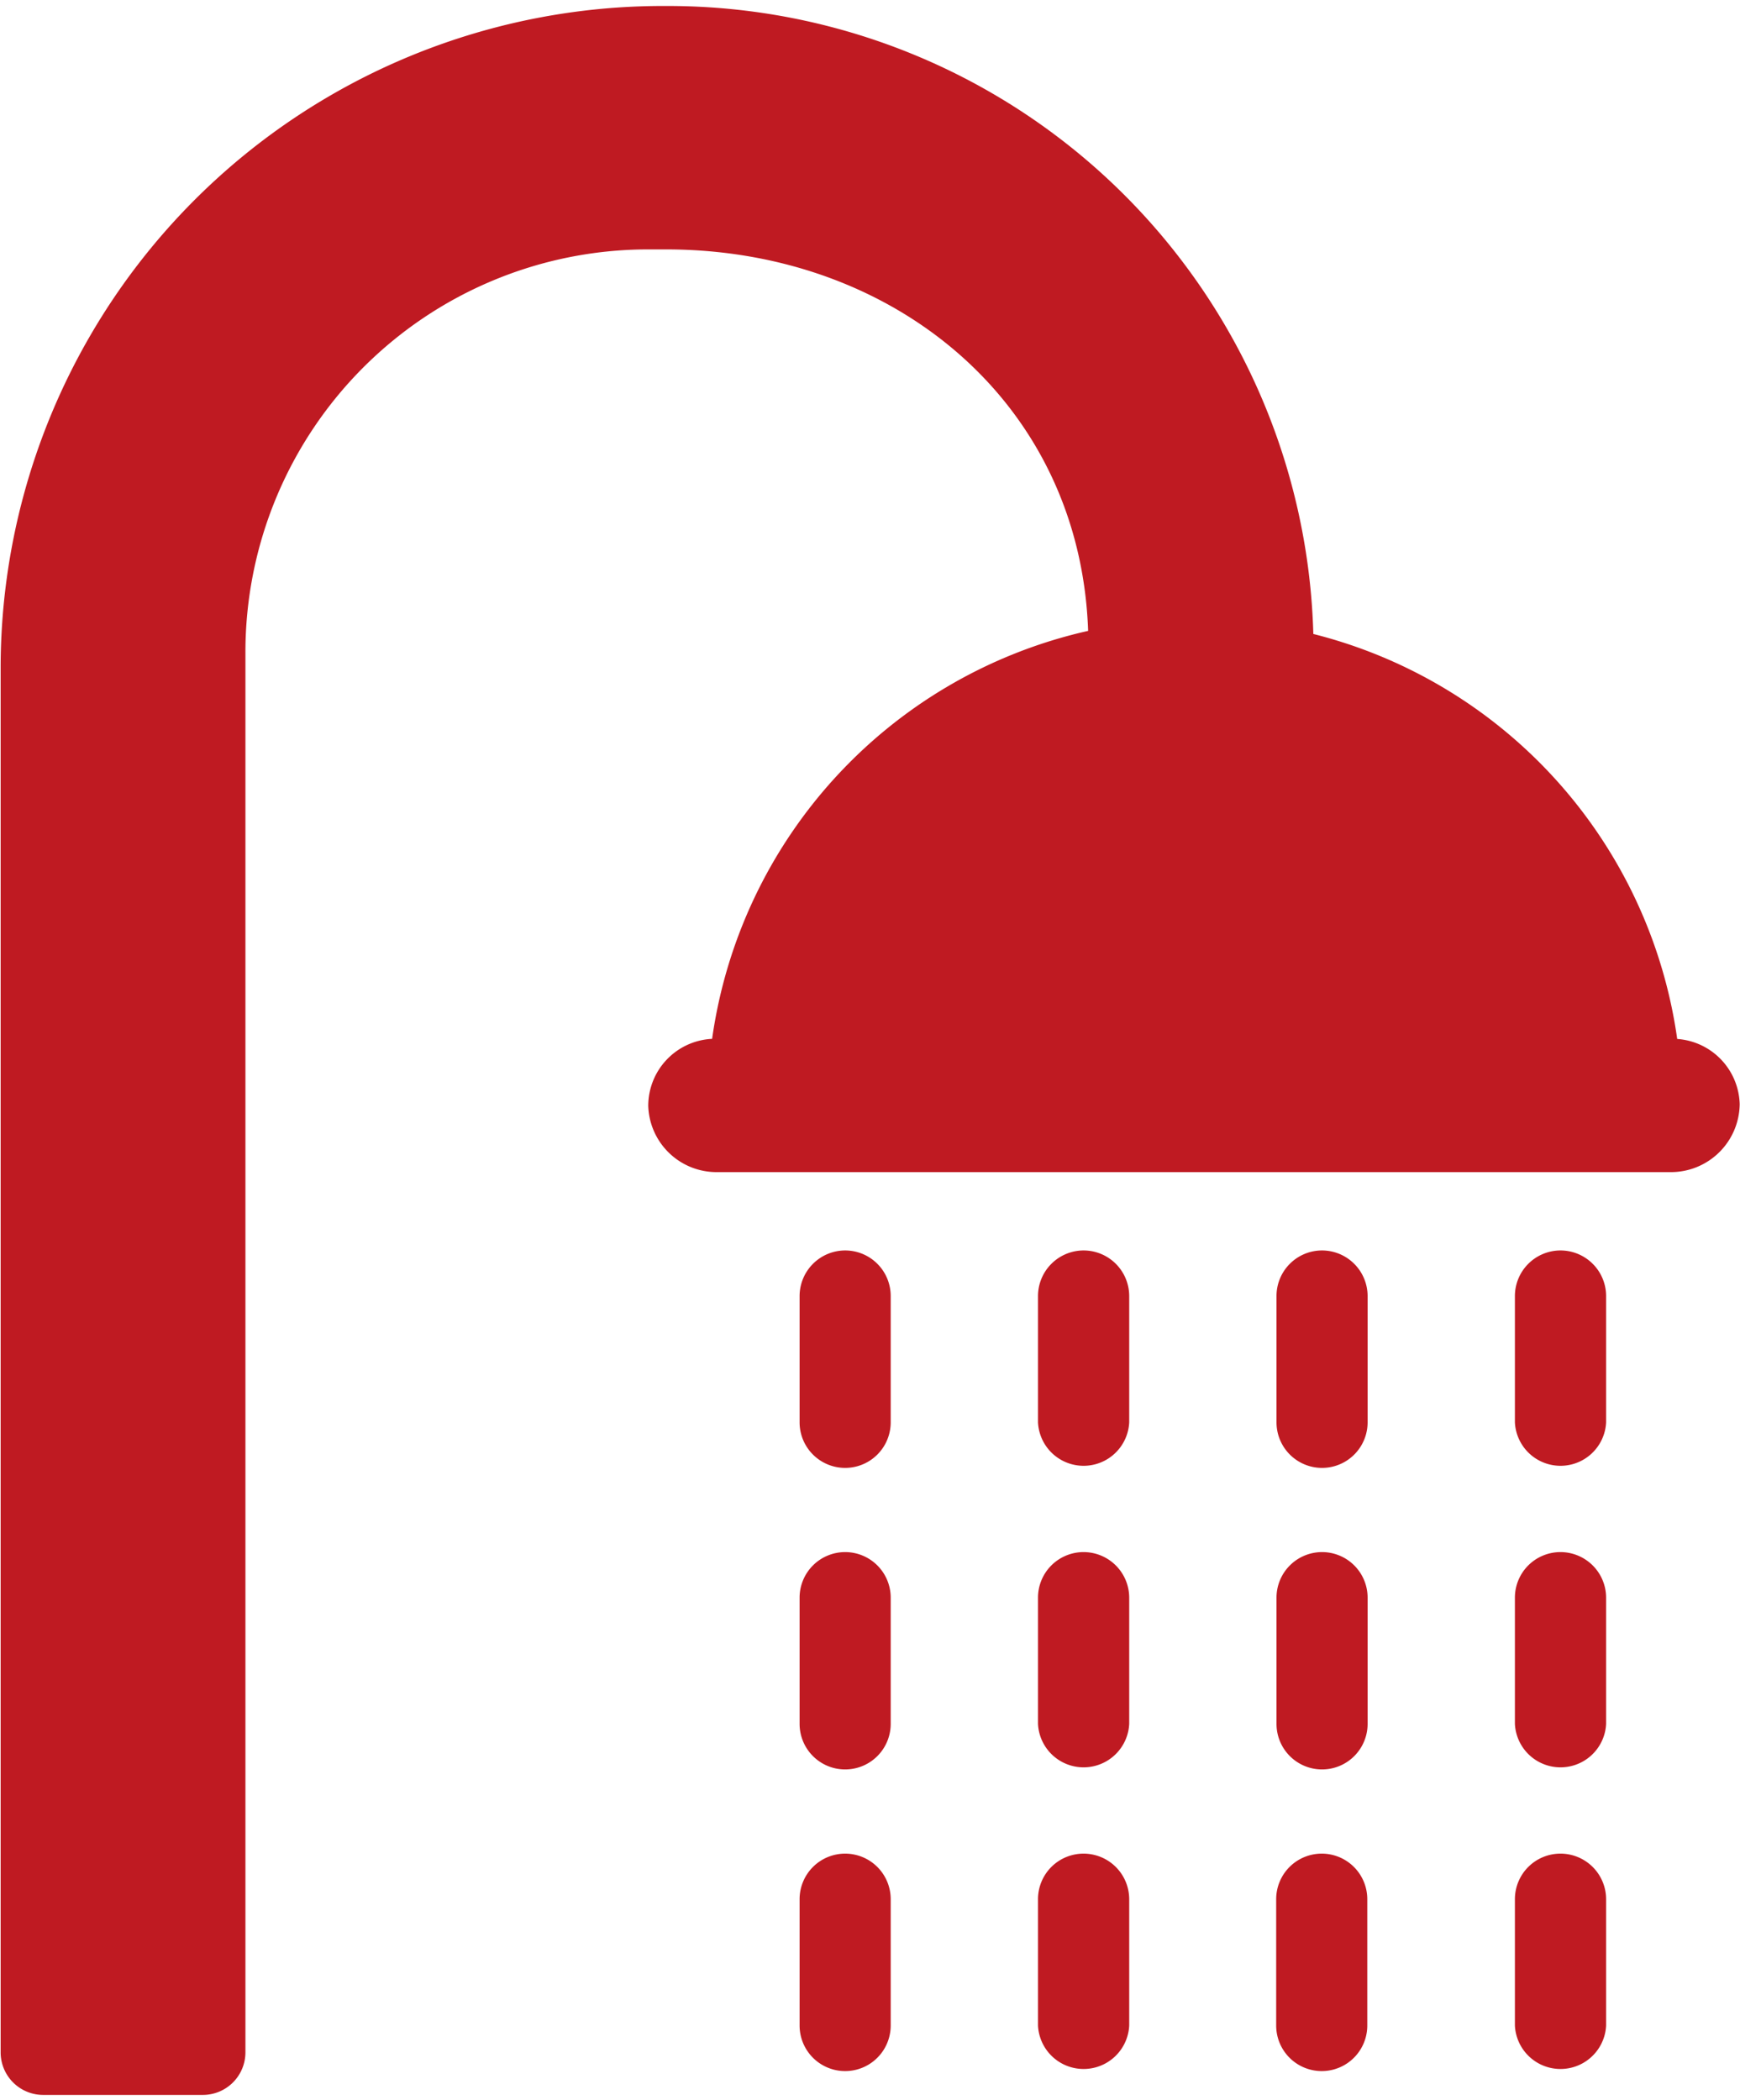 <?xml version="1.0"?>
<svg xmlns="http://www.w3.org/2000/svg" id="Ebene_1" data-name="Ebene 1" viewBox="0 0 163.49 196.25" width="58" height="70"><defs><style>.cls-1{fill:#bf1a22;}</style></defs><path class="cls-1" d="M380.68,372.18a45.84,45.84,0,0,0-34.19-38.05l0,0a60.66,60.66,0,0,0-60.79-59h-.55a62.22,62.22,0,0,0-62,62V467.39a4,4,0,0,0,4,4h15a4,4,0,0,0,4-4V335.86A37.84,37.84,0,0,1,283.85,298h1.83c21.41,0,38.91,14.41,39.65,35.84A45.83,45.83,0,0,0,290,372.17a6.3,6.3,0,0,0-6,6.31,6.42,6.42,0,0,0,6.5,6.21H380a6.46,6.46,0,0,0,6.55-6.39A6.31,6.31,0,0,0,380.68,372.18ZM324.9,392.05a4.29,4.29,0,0,0-4.28,4.29V408.2a4.29,4.29,0,0,0,8.57,0V396.34A4.29,4.29,0,0,0,324.9,392.05Zm0,28.34a4.28,4.28,0,0,0-4.28,4.28v11.86a4.29,4.29,0,0,0,8.57,0V424.67A4.29,4.29,0,0,0,324.9,420.39Zm0,28.33a4.28,4.28,0,0,0-4.28,4.28v11.87a4.29,4.29,0,0,0,8.57,0V453A4.29,4.29,0,0,0,324.9,448.72Zm-22.4,0a4.28,4.28,0,0,0-4.28,4.28v11.87a4.28,4.28,0,0,0,8.56,0V453A4.28,4.28,0,0,0,302.5,448.72Zm0-56.67a4.29,4.29,0,0,0-4.28,4.29V408.2a4.28,4.28,0,0,0,8.56,0V396.34A4.28,4.28,0,0,0,302.5,392.05Zm0,28.34a4.28,4.28,0,0,0-4.28,4.28v11.86a4.28,4.28,0,0,0,8.56,0V424.67A4.28,4.28,0,0,0,302.5,420.39Zm44.81-28.34a4.28,4.28,0,0,0-4.28,4.29V408.2a4.28,4.28,0,0,0,8.56,0V396.34A4.29,4.29,0,0,0,347.31,392.05Zm22.4,28.34a4.28,4.28,0,0,0-4.28,4.28v11.86a4.29,4.29,0,0,0,8.57,0V424.67A4.29,4.29,0,0,0,369.71,420.39Zm0-28.34a4.29,4.29,0,0,0-4.28,4.29V408.2a4.29,4.29,0,0,0,8.57,0V396.34A4.29,4.29,0,0,0,369.71,392.05Zm-22.4,56.67A4.28,4.28,0,0,0,343,453v11.87a4.28,4.28,0,1,0,8.56,0V453A4.28,4.28,0,0,0,347.31,448.72Zm22.4,0a4.28,4.28,0,0,0-4.28,4.28v11.87a4.29,4.29,0,0,0,8.57,0V453A4.29,4.29,0,0,0,369.71,448.72Zm-22.4-28.33a4.28,4.28,0,0,0-4.28,4.28v11.86a4.28,4.28,0,0,0,8.56,0V424.67A4.28,4.28,0,0,0,347.31,420.39Z" transform="translate(-223.09 -275.1)"/></svg>
